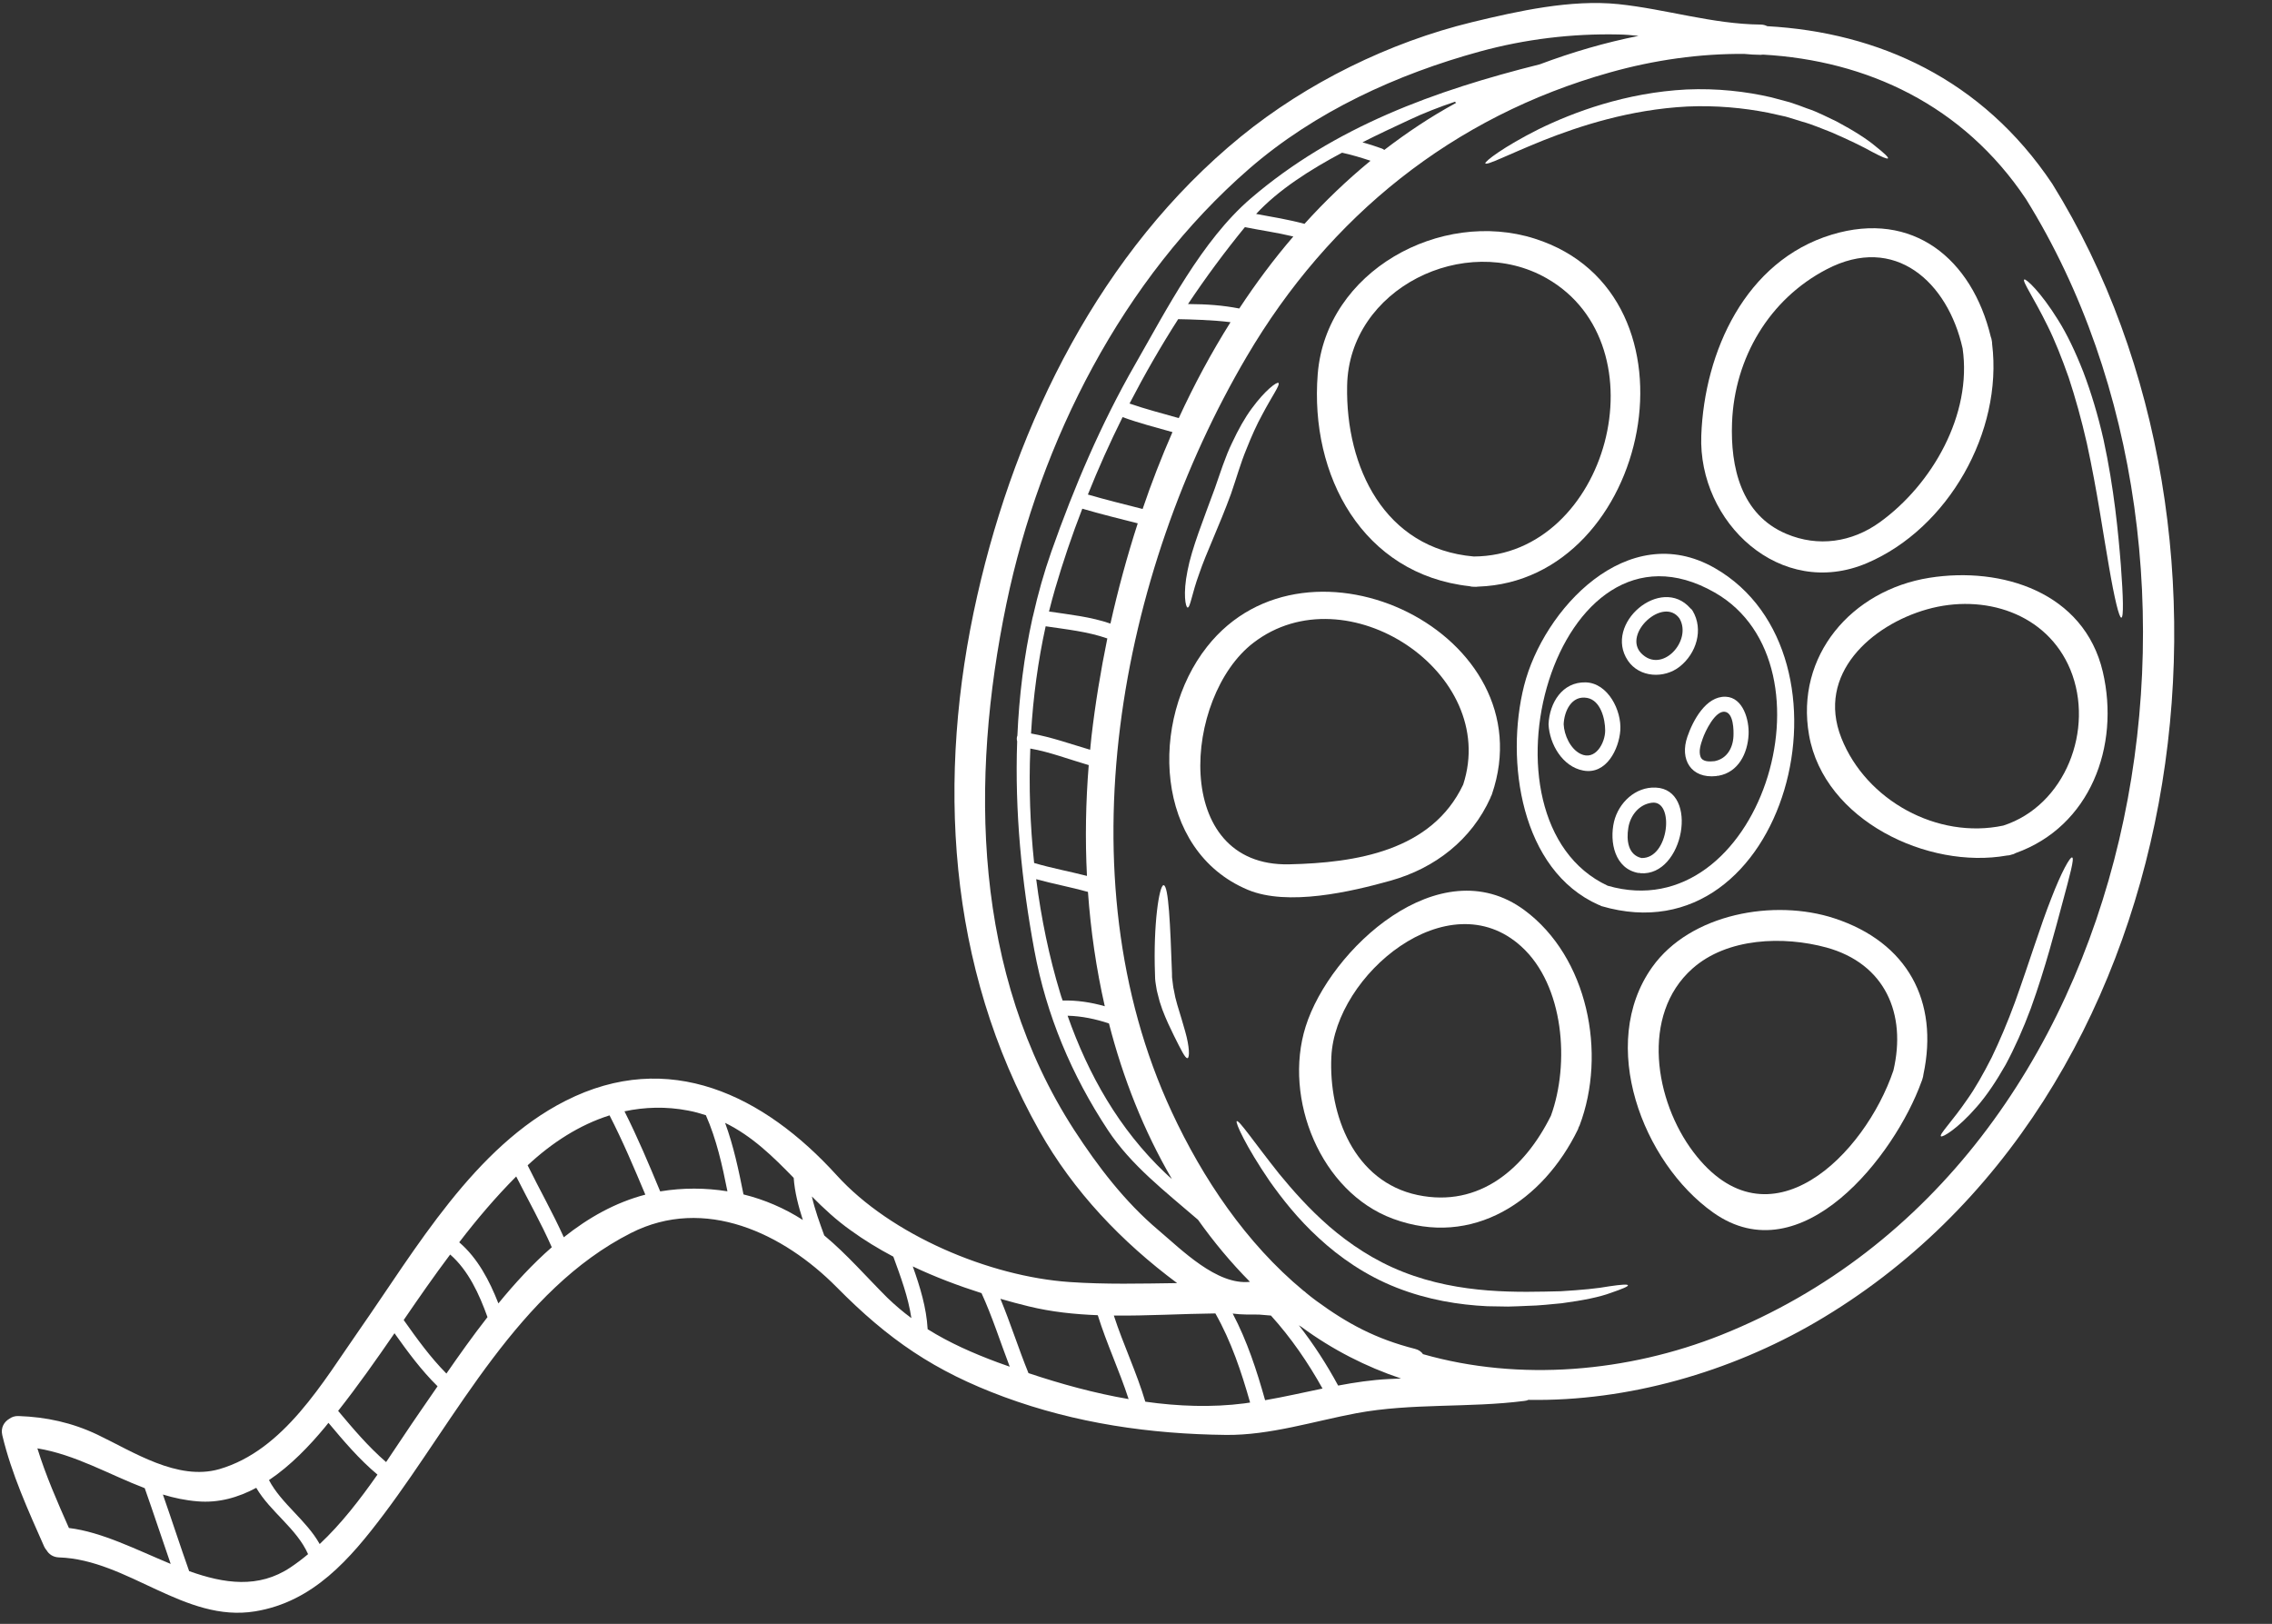 <?xml version="1.0" encoding="UTF-8" standalone="no"?><svg xmlns="http://www.w3.org/2000/svg" xmlns:xlink="http://www.w3.org/1999/xlink" fill="#ffffff" height="89.7" preserveAspectRatio="xMidYMid meet" version="1" viewBox="3.9 19.1 125.5 89.7" width="125.5" zoomAndPan="magnify"><rect x="3.9" y="19.1" width="125.5" height="89.7" fill="#333333" stroke="none"/><g id="change1_1"><path d="M 121.051 50.316 C 121.184 52.098 121.211 53.203 121.078 53.219 C 120.957 53.234 120.695 52.156 120.395 50.398 C 120.082 48.641 119.746 46.211 119.172 43.582 C 118.875 42.273 118.531 41.047 118.168 39.949 C 117.781 38.855 117.398 37.891 117.004 37.102 C 116.242 35.547 115.586 34.621 115.715 34.539 C 115.805 34.477 116.621 35.219 117.59 36.785 C 118.074 37.555 118.543 38.535 118.98 39.652 C 119.406 40.773 119.789 42.039 120.094 43.383 C 120.676 46.07 120.91 48.539 121.051 50.316" fill="inherit"/><path d="M 114.559 64.703 C 117.977 63.598 119.613 59.383 118.262 56.09 C 116.969 52.965 113.484 51.871 110.348 52.758 C 107.289 53.621 104.211 56.328 105.613 59.867 C 106.98 63.32 110.926 65.477 114.559 64.703 Z M 120.055 56.211 C 121.012 60.324 119.359 64.754 115.238 66.223 C 115.168 66.266 115.094 66.297 115 66.312 C 114.91 66.348 114.828 66.352 114.75 66.359 C 110.398 67.133 104.66 64.422 103.828 59.707 C 103.055 55.332 106.168 51.703 110.477 51.016 C 114.469 50.383 119.02 51.809 120.055 56.211" fill="inherit"/><path d="M 118.363 66.465 C 118.492 66.516 118.234 67.445 117.832 68.945 C 117.426 70.445 116.895 72.535 116.078 74.801 C 115.656 75.934 115.184 76.992 114.684 77.918 C 114.164 78.832 113.629 79.629 113.098 80.234 C 112.031 81.465 111.188 81.945 111.113 81.867 C 111.004 81.766 111.723 81.062 112.57 79.824 C 113.008 79.207 113.457 78.414 113.914 77.516 C 114.352 76.609 114.789 75.582 115.195 74.477 C 115.992 72.266 116.621 70.199 117.203 68.738 C 117.766 67.273 118.246 66.414 118.363 66.465" fill="inherit"/><path d="M 13.328 105.488 C 12.844 104.094 12.387 102.695 11.895 101.305 C 9.914 100.547 8.062 99.449 5.965 99.105 C 6.43 100.609 7.07 102.066 7.707 103.504 C 9.531 103.723 11.438 104.707 13.328 105.488 Z M 19.941 105.684 C 20.281 105.457 20.605 105.211 20.918 104.949 C 20.281 103.52 18.836 102.621 18.055 101.285 C 17.059 101.82 15.969 102.133 14.801 102.031 C 14.141 101.977 13.512 101.844 12.898 101.656 C 13.391 103.062 13.848 104.48 14.348 105.887 C 16.281 106.578 18.18 106.859 19.941 105.684 Z M 24.75 100.555 C 23.738 99.707 22.887 98.703 22.043 97.695 C 21.98 97.777 21.914 97.855 21.848 97.938 C 20.996 98.965 19.953 100.059 18.758 100.859 C 19.445 102.164 20.824 103.074 21.559 104.391 C 22.754 103.27 23.785 101.93 24.75 100.555 Z M 27.09 97.098 C 27.406 96.641 27.73 96.164 28.07 95.676 C 27.168 94.789 26.422 93.773 25.691 92.746 C 24.688 94.203 23.672 95.648 22.578 97.035 C 23.41 98.027 24.246 99.016 25.227 99.863 C 25.863 98.926 26.477 97.984 27.09 97.098 Z M 30.828 91.855 C 30.375 90.598 29.777 89.277 28.766 88.398 C 27.879 89.578 27.035 90.793 26.199 92.016 C 26.93 93.047 27.664 94.07 28.559 94.973 C 29.266 93.953 30.02 92.887 30.828 91.855 Z M 34.379 87.996 C 33.789 86.656 33.07 85.391 32.414 84.086 C 31.277 85.23 30.242 86.449 29.266 87.723 C 30.285 88.594 30.938 89.84 31.43 91.098 C 32.344 89.98 33.32 88.922 34.379 87.996 Z M 39.547 85.09 C 38.926 83.613 38.305 82.141 37.57 80.711 C 35.906 81.238 34.387 82.219 33.047 83.469 C 33.047 83.473 33.047 83.473 33.047 83.473 C 33.699 84.801 34.434 86.094 35.043 87.445 C 36.41 86.355 37.902 85.52 39.547 85.09 Z M 44.082 84.906 C 43.797 83.473 43.48 82.039 42.891 80.703 C 42.578 80.602 42.254 80.508 41.906 80.445 C 40.691 80.211 39.516 80.25 38.395 80.488 C 39.125 81.934 39.75 83.422 40.367 84.91 C 40.379 84.91 40.387 84.91 40.398 84.906 C 41.621 84.707 42.871 84.711 44.082 84.906 Z M 48.246 86.488 C 48.004 85.73 47.797 84.957 47.742 84.164 C 46.598 82.988 45.449 81.859 43.953 81.125 C 44.422 82.402 44.703 83.742 44.969 85.078 C 46.125 85.363 47.227 85.836 48.246 86.488 Z M 54.242 91.91 C 54.07 90.75 53.652 89.629 53.246 88.516 C 52.418 88.078 51.629 87.598 50.891 87.062 C 50.098 86.5 49.406 85.855 48.746 85.191 C 48.91 85.922 49.172 86.637 49.43 87.344 C 50.695 88.398 51.738 89.613 52.914 90.785 C 53.34 91.195 53.781 91.57 54.242 91.91 Z M 59.016 94.359 C 59.234 94.438 59.457 94.516 59.676 94.594 C 59.156 93.238 58.723 91.855 58.117 90.531 C 56.832 90.121 55.547 89.637 54.32 89.055 C 54.723 90.188 55.074 91.332 55.141 92.523 C 56.344 93.277 57.652 93.852 59.016 94.359 Z M 63.941 67.484 C 63.836 65.438 63.875 63.387 64.039 61.363 C 62.965 61.055 61.91 60.641 60.812 60.449 C 60.727 62.551 60.801 64.68 61.023 66.77 C 61.984 67.055 62.969 67.234 63.941 67.484 Z M 64.926 74.684 C 64.453 72.609 64.148 70.496 63.996 68.367 C 63.047 68.102 62.082 67.926 61.137 67.664 C 61.414 69.84 61.855 71.957 62.457 73.941 C 62.496 74.086 62.547 74.227 62.598 74.367 C 63.383 74.348 64.168 74.465 64.926 74.684 Z M 64.191 59.781 C 64.398 57.992 64.695 56.18 65.066 54.367 C 63.969 53.984 62.809 53.867 61.66 53.695 C 61.242 55.594 60.969 57.586 60.852 59.617 C 61.969 59.812 63.027 60.195 64.117 60.516 C 64.141 60.27 64.164 60.023 64.191 59.781 Z M 66.242 96.383 C 65.734 94.816 65.027 93.32 64.539 91.75 C 63.254 91.699 61.984 91.57 60.727 91.262 C 60.211 91.137 59.684 90.996 59.16 90.844 C 59.719 92.195 60.16 93.594 60.711 94.949 C 62.496 95.547 64.359 96.059 66.242 96.383 Z M 65.238 53.547 C 65.652 51.691 66.156 49.836 66.746 48.008 C 65.727 47.75 64.695 47.496 63.684 47.199 C 63.113 48.668 62.613 50.148 62.18 51.629 C 62.062 52.039 61.949 52.457 61.844 52.879 C 62.988 53.051 64.148 53.168 65.238 53.547 Z M 67.016 47.215 C 67.504 45.773 68.055 44.359 68.664 42.969 C 67.742 42.707 66.812 42.473 65.91 42.141 C 65.211 43.543 64.57 44.973 63.992 46.418 C 64.988 46.707 66.004 46.957 67.016 47.215 Z M 68.258 83.887 C 68.375 84.004 68.504 84.113 68.633 84.227 C 67.074 81.555 65.93 78.648 65.156 75.633 C 64.414 75.387 63.652 75.227 62.871 75.207 C 64.02 78.469 65.715 81.469 68.258 83.887 Z M 71.871 36.898 C 70.91 36.773 69.625 36.742 68.98 36.73 C 68.016 38.234 67.121 39.793 66.293 41.391 C 67.188 41.703 68.102 41.934 69.012 42.195 C 69.852 40.367 70.805 38.594 71.871 36.898 Z M 72.637 96.621 C 72.742 96.605 72.848 96.59 72.953 96.574 C 72.469 94.871 71.91 93.199 71.035 91.652 C 69.164 91.672 67.285 91.789 65.426 91.77 C 65.949 93.379 66.684 94.906 67.164 96.527 C 68.992 96.785 70.84 96.852 72.637 96.621 Z M 75.34 32.164 C 74.453 31.949 73.555 31.824 72.664 31.648 C 71.559 33 70.512 34.414 69.523 35.895 C 70.594 35.902 71.418 35.961 72.355 36.141 C 73.27 34.75 74.262 33.418 75.34 32.164 Z M 73.781 96.445 C 74.844 96.262 75.898 96.02 76.953 95.801 C 76.145 94.352 75.219 93.004 74.105 91.77 C 73.891 91.75 73.668 91.73 73.449 91.715 C 72.965 91.711 72.477 91.727 71.992 91.66 C 72.789 93.176 73.32 94.797 73.781 96.445 Z M 79.605 27.98 C 79.086 27.809 78.57 27.652 78.031 27.535 C 76.254 28.48 74.516 29.59 73.285 30.918 C 74.18 31.082 75.078 31.227 75.957 31.465 C 77.086 30.215 78.301 29.051 79.605 27.98 Z M 80.602 95.277 C 80.832 95.27 81.062 95.258 81.289 95.246 C 79.355 94.598 77.508 93.66 75.801 92.406 C 75.754 92.371 75.703 92.34 75.645 92.305 C 76.461 93.348 77.18 94.461 77.816 95.637 C 78.742 95.461 79.668 95.324 80.602 95.277 Z M 84.285 24.809 C 84.301 24.797 84.316 24.789 84.336 24.777 C 84.305 24.762 84.285 24.738 84.27 24.719 C 83.402 25.012 82.543 25.344 81.719 25.734 C 80.922 26.105 80.047 26.512 79.16 26.961 C 79.516 27.059 79.871 27.176 80.23 27.305 C 80.281 27.32 80.324 27.352 80.363 27.383 C 81.598 26.438 82.895 25.566 84.285 24.809 Z M 94.41 21.082 C 94.043 21.043 93.668 21.008 93.297 21.004 C 90.73 20.949 88.145 21.262 85.66 21.941 C 81.062 23.199 76.539 25.266 72.902 28.422 C 65.91 34.5 61.363 43.449 59.492 52.449 C 57.465 62.203 57.652 72.883 63.23 81.512 C 64.539 83.527 66.031 85.484 67.883 87.047 C 69.164 88.129 71.117 90.109 72.945 89.906 C 71.887 88.836 70.934 87.688 70.074 86.477 C 68.289 84.934 66.379 83.473 65.094 81.52 C 63.094 78.488 61.699 75.18 61.035 71.594 C 60.332 67.801 59.949 63.91 60.086 60.051 C 60.055 59.945 60.059 59.828 60.098 59.734 C 60.195 57.543 60.461 55.367 60.934 53.227 C 60.941 53.188 60.953 53.148 60.965 53.109 C 61.234 51.914 61.566 50.727 61.977 49.562 C 63.23 46.008 64.711 42.527 66.586 39.258 C 68.336 36.207 70.281 32.387 72.992 30.059 C 77.621 26.09 83.195 24.094 88.957 22.652 C 90.734 21.984 92.566 21.449 94.41 21.082 Z M 98.961 92.848 C 122.625 83.406 128.336 50.258 115.812 30.098 C 112.34 24.902 107.02 22.438 101.281 22.117 C 101.238 22.125 101.191 22.129 101.148 22.129 C 100.848 22.125 100.547 22.109 100.25 22.078 C 97.801 22.059 95.285 22.41 92.828 23.102 C 84.16 25.531 77.324 31.047 72.77 38.789 C 65.715 50.777 62.551 67.453 68.621 80.512 C 70.328 84.188 72.734 87.777 75.898 90.395 C 75.957 90.434 76.008 90.473 76.055 90.523 C 76.23 90.668 76.414 90.812 76.605 90.953 C 78.344 92.227 79.902 93.059 82.059 93.609 C 82.266 93.66 82.41 93.766 82.504 93.902 C 87.848 95.43 93.832 94.887 98.961 92.848 Z M 117.266 29.258 C 129.449 48.883 125.109 79.93 104.184 92.141 C 99.48 94.879 93.832 96.523 88.328 96.426 C 88.262 96.457 88.188 96.477 88.109 96.484 C 85.043 96.879 81.871 96.594 78.824 97.164 C 76.48 97.605 74.039 98.387 71.633 98.363 C 67.422 98.316 63.328 97.723 59.367 96.266 C 55.516 94.844 52.977 93.098 50.117 90.203 C 47.176 87.23 42.824 85.141 38.75 87.211 C 32.543 90.359 29.145 97.375 25.109 102.734 C 23.242 105.215 21.203 107.586 17.988 108.109 C 14.098 108.746 10.957 105.25 7.156 105.129 C 6.832 105.117 6.602 104.953 6.473 104.734 C 6.426 104.68 6.379 104.613 6.34 104.531 C 5.457 102.535 4.531 100.508 4.027 98.379 C 3.926 97.957 4.133 97.633 4.426 97.465 C 4.555 97.371 4.723 97.312 4.922 97.32 C 6.457 97.371 7.879 97.684 9.273 98.344 C 11.254 99.289 13.703 100.914 16.012 100.254 C 19.594 99.211 21.738 95.434 23.758 92.551 C 26.871 88.094 30.102 82.457 35.133 79.91 C 40.848 77.004 46.105 79.602 50.121 84.023 C 53.109 87.316 58.547 89.613 62.988 89.918 C 64.969 90.055 66.945 90.004 68.922 89.977 C 65.859 87.699 63.203 84.922 61.312 81.566 C 56.211 72.516 55.613 62.02 57.879 52.012 C 60.043 42.434 64.723 32.949 72.434 26.652 C 76.086 23.676 80.637 21.438 85.215 20.324 C 87.754 19.711 90.668 19.059 93.297 19.328 C 95.934 19.605 98.48 20.43 101.148 20.457 C 101.293 20.457 101.414 20.492 101.52 20.547 C 107.648 20.887 113.391 23.461 117.266 29.258" fill="inherit"/><path d="M 107.734 47.949 C 110.633 45.859 112.844 41.992 112.309 38.34 C 111.492 34.688 108.574 32 104.797 33.977 C 101.629 35.625 99.711 38.871 99.574 42.445 C 99.48 44.887 100.062 47.531 102.574 48.59 C 104.328 49.332 106.195 49.059 107.734 47.949 Z M 113.941 38.105 C 114.535 42.941 111.527 48.285 107.031 50.203 C 102.254 52.242 97.691 47.961 97.875 43.152 C 98.047 38.535 100.305 33.512 105.078 32.062 C 109.578 30.695 112.836 33.422 113.867 37.707 C 113.891 37.762 113.906 37.824 113.918 37.895 C 113.934 37.969 113.941 38.039 113.941 38.105" fill="inherit"/><path d="M 108.488 78.23 C 109.219 75.113 108.039 72.332 104.785 71.438 C 102.426 70.797 99.309 70.887 97.379 72.609 C 94.512 75.164 95.305 79.926 97.445 82.746 C 101.594 88.215 106.91 82.895 108.488 78.23 Z M 105.23 69.828 C 109.262 71.152 111.008 74.398 110.145 78.453 C 110.137 78.527 110.125 78.598 110.098 78.672 C 110.082 78.742 110.059 78.805 110.031 78.867 C 108.57 82.91 103.422 89.551 98.531 86.078 C 94.633 83.312 92.137 76.777 95.16 72.527 C 97.273 69.555 101.918 68.738 105.23 69.828" fill="inherit"/><path d="M 107.504 27.184 C 107.984 27.562 108.227 27.797 108.188 27.848 C 108.145 27.895 107.836 27.77 107.309 27.488 C 106.793 27.199 106.023 26.824 105.059 26.406 C 104.566 26.223 104.047 25.984 103.449 25.82 C 103.156 25.734 102.855 25.629 102.543 25.543 C 102.223 25.477 101.895 25.398 101.555 25.324 C 100.207 25.059 98.695 24.914 97.105 24.984 C 93.914 25.148 91.121 26.074 89.164 26.848 C 87.211 27.633 86.02 28.258 85.945 28.125 C 85.902 28.023 86.945 27.215 88.891 26.238 C 90.82 25.293 93.703 24.215 97.059 24.043 C 98.734 23.969 100.332 24.148 101.746 24.477 C 102.098 24.574 102.438 24.66 102.766 24.75 C 103.094 24.852 103.406 24.973 103.707 25.086 C 104.32 25.285 104.844 25.578 105.34 25.805 C 106.301 26.316 107.043 26.793 107.504 27.184" fill="inherit"/><path d="M 99.652 59.773 C 99.668 59.438 99.66 58.488 99.18 58.418 C 98.637 58.34 98.082 59.523 97.953 59.902 C 97.848 60.203 97.715 60.59 97.836 60.91 C 97.953 61.195 98.336 61.172 98.609 61.145 C 99.281 61.016 99.621 60.43 99.652 59.773 Z M 99.223 57.586 C 100.195 57.625 100.527 58.891 100.488 59.672 C 100.438 60.711 99.926 61.762 98.816 61.953 C 98.793 61.957 98.777 61.953 98.754 61.953 C 98.738 61.957 98.727 61.965 98.707 61.969 C 97.312 62.121 96.668 61.055 97.109 59.789 C 97.41 58.914 98.125 57.547 99.223 57.586" fill="inherit"/><path d="M 92.707 68.027 C 101.074 70.441 105.633 55.84 98.621 51.832 C 89.816 46.785 84.965 64.422 92.707 68.027 Z M 98.617 50.477 C 106.957 55.254 102.613 72.156 92.359 69.152 C 92.32 69.141 92.297 69.117 92.266 69.102 C 92.246 69.098 92.234 69.098 92.219 69.09 C 87.891 67.18 87.043 61.109 88.086 56.977 C 89.148 52.77 93.797 47.723 98.617 50.477" fill="inherit"/><path d="M 94.555 55.184 C 95.699 56.359 97.395 54.484 96.668 53.258 C 95.777 52.031 93.52 54.105 94.555 55.184 Z M 97.395 52.836 C 98.016 53.879 97.602 55.199 96.68 55.926 C 95.828 56.598 94.461 56.539 93.82 55.59 C 92.453 53.547 95.66 50.848 97.273 52.703 C 97.316 52.734 97.359 52.773 97.395 52.836" fill="inherit"/><path d="M 94.574 66.496 C 96.105 66.531 96.406 63.289 95.152 63.441 C 94.43 63.527 93.949 64.156 93.844 64.832 C 93.734 65.504 93.824 66.324 94.574 66.496 Z M 95.363 62.605 C 97.77 62.715 96.91 67.512 94.523 67.336 C 94.5 67.336 94.484 67.324 94.461 67.316 C 94.445 67.316 94.43 67.324 94.41 67.324 C 93.094 67.094 92.793 65.609 93.055 64.488 C 93.309 63.441 94.238 62.551 95.363 62.605" fill="inherit"/><path d="M 93.824 90.098 C 93.844 90.16 93.516 90.297 92.891 90.512 C 92.27 90.746 91.34 90.934 90.168 91.09 C 89.586 91.141 88.934 91.223 88.254 91.234 C 87.914 91.254 87.562 91.262 87.199 91.273 C 86.828 91.27 86.441 91.258 86.051 91.254 C 84.492 91.18 82.758 90.902 81.051 90.23 C 79.344 89.562 77.887 88.547 76.738 87.48 C 75.578 86.418 74.711 85.301 74.035 84.348 C 72.707 82.406 72.121 81.09 72.215 81.031 C 72.34 80.953 73.141 82.156 74.562 83.945 C 75.293 84.832 76.188 85.859 77.312 86.836 C 78.441 87.812 79.805 88.73 81.395 89.355 C 84.59 90.617 87.848 90.477 90.117 90.426 C 91.25 90.359 92.176 90.27 92.805 90.152 C 93.441 90.059 93.809 90.031 93.824 90.098" fill="inherit"/><path d="M 91.203 60.742 C 92.02 61.145 92.57 60.137 92.566 59.445 C 92.566 58.82 92.32 57.793 91.574 57.652 C 90.703 57.492 90.301 58.395 90.273 59.109 C 90.301 59.707 90.641 60.465 91.203 60.742 Z M 91.488 56.793 C 92.727 56.828 93.48 58.355 93.402 59.445 C 93.328 60.48 92.629 61.906 91.355 61.664 C 90.207 61.449 89.492 60.207 89.438 59.109 C 89.488 57.926 90.195 56.762 91.488 56.793" fill="inherit"/><path d="M 89.57 80.73 C 90.609 77.875 90.309 73.535 87.93 71.379 C 83.895 67.715 77.648 72.957 77.441 77.473 C 77.289 80.684 78.691 84.375 82.211 85.113 C 85.633 85.828 88.133 83.629 89.57 80.73 Z M 88.105 69.375 C 91.613 71.969 92.664 77.293 91.148 81.281 C 91.137 81.309 91.121 81.332 91.105 81.359 C 91.094 81.398 91.082 81.438 91.066 81.477 C 89.148 85.43 85.25 88.051 80.844 86.422 C 76.844 84.945 74.77 79.785 76.02 75.809 C 77.359 71.543 83.426 65.918 88.105 69.375" fill="inherit"/><path d="M 85.309 49.84 C 92.707 49.801 95.84 38.18 89.336 34.473 C 84.844 31.906 78.406 35.027 78.312 40.414 C 78.227 44.906 80.371 49.41 85.309 49.84 Z M 88.672 32.281 C 98.344 35.352 95.074 51.184 85.551 51.504 C 85.477 51.512 85.398 51.523 85.309 51.512 C 85.223 51.512 85.145 51.504 85.07 51.48 C 79.176 50.828 76.238 45.375 76.688 39.762 C 77.145 34.07 83.477 30.629 88.672 32.281" fill="inherit"/><path d="M 84.723 62.438 C 86.738 56.266 78.262 50.66 73.133 54.609 C 69.262 57.574 68.57 66.984 75.109 66.844 C 78.797 66.762 82.988 66.105 84.723 62.438 Z M 70.578 54.82 C 76.164 47.738 89.332 54.129 86.312 62.969 C 86.297 63.023 86.273 63.066 86.246 63.113 C 86.242 63.129 86.234 63.152 86.23 63.168 C 85.184 65.488 83.176 67.051 80.73 67.742 C 78.535 68.359 75.031 69.176 72.824 68.25 C 67.648 66.078 67.375 58.867 70.578 54.82" fill="inherit"/><path d="M 74.52 40.254 C 74.625 40.355 74.172 40.961 73.617 42.016 C 73.328 42.535 73.035 43.188 72.746 43.918 C 72.441 44.648 72.211 45.469 71.898 46.379 C 71.242 48.172 70.52 49.66 70.137 50.801 C 69.738 51.887 69.645 52.68 69.5 52.66 C 69.391 52.652 69.234 51.902 69.496 50.625 C 69.73 49.391 70.383 47.777 71.008 46.066 C 71.309 45.211 71.586 44.32 71.949 43.578 C 72.301 42.824 72.668 42.168 73.047 41.66 C 73.793 40.641 74.438 40.176 74.52 40.254" fill="inherit"/><path d="M 69.367 76.074 C 69.613 76.941 69.617 77.523 69.496 77.551 C 69.367 77.574 69.137 77.086 68.746 76.309 C 68.551 75.91 68.32 75.438 68.105 74.867 C 68.055 74.723 68.008 74.578 67.957 74.426 C 67.91 74.262 67.871 74.094 67.828 73.926 C 67.777 73.746 67.773 73.602 67.738 73.434 C 67.727 73.344 67.715 73.301 67.707 73.168 L 67.699 72.91 C 67.598 70.152 67.934 68.004 68.172 67.996 C 68.453 67.996 68.543 70.219 68.637 72.844 L 68.641 73.09 C 68.641 73.117 68.66 73.238 68.668 73.305 C 68.691 73.465 68.703 73.648 68.738 73.773 C 68.766 73.914 68.793 74.055 68.82 74.188 C 68.859 74.328 68.898 74.465 68.93 74.602 C 69.09 75.141 69.25 75.637 69.367 76.074" fill="inherit"/></g></svg>